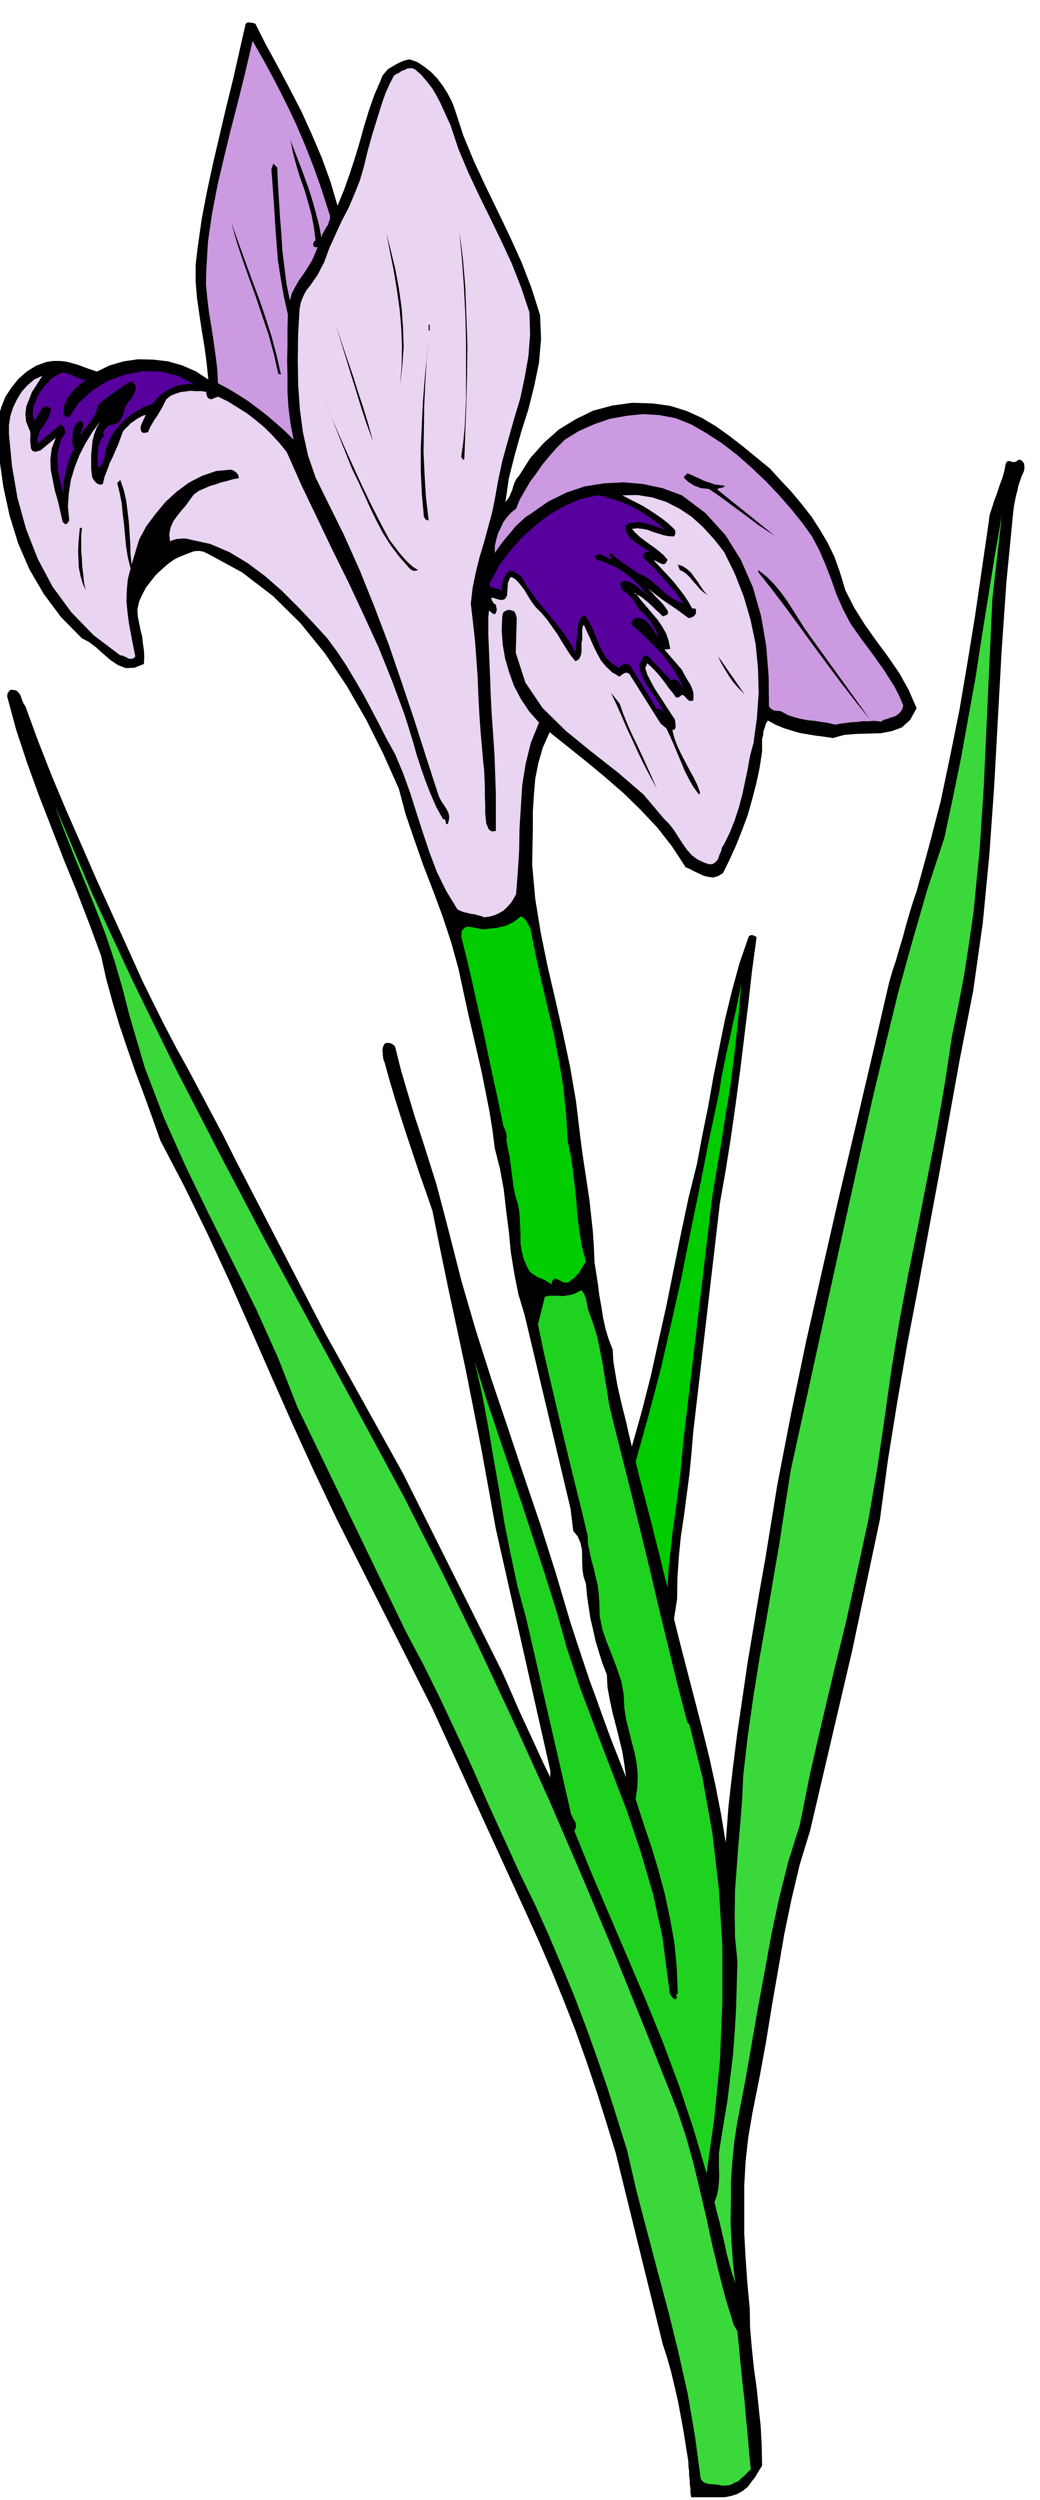 <svg xmlns="http://www.w3.org/2000/svg" fill-rule="evenodd" height="1178.455" preserveAspectRatio="none" stroke-linecap="round" viewBox="0 0 3035 7293" width="490.455"><style>.brush1{fill:#000}.pen1{stroke:none}.brush2{fill:#cc9ae1}.brush4{fill:#58009e}.brush5{fill:#3bd83b}</style><path class="pen1 brush1" d="m745 69 32 63 35 64 34 64 34 66 30 66 29 68 25 69 21 71 19-46 16-45 15-46 14-46 13-47 14-46 16-46 19-44 5-13 9-11 8-9 12-7 12-7 12-6 13-5 13-3 23 8 21 14 20 16 18 19 15 20 14 22 12 23 9 23 25 77 31 75 34 73 36 74 35 73 34 75 29 75 25 79 3 69-6 70-14 68-17 68-21 66-19 68-17 67-10 70 6-8 6-9 4-10 4-9 3-11 4-11 5-10 7-8 33-52 40-45 44-39 49-30 51-25 56-15 58-8 61 2 50 7 48 15 44 20 42 25 39 28 40 31 39 32 39 32 31 34 32 34 29 35 29 37 24 37 23 39 20 41 16 45 16 53 26 51 30 48 34 48 34 46 33 48 28 50 23 53-19 34-24 22-30 11-32 6-36 1-35 1-36 3-32 9-27-4-24-3-24-4-23-4-24-7-22-7-24-10-22-12-6 9-3 11-4 11-1 12-3 11v36l-7 47-10 47-12 46-13 46-16 43-17 43-19 42-20 41-15 9-14 4-14-2-13-3-15-7-13-6-13-7-12-5-40-61-43-55-48-51-49-48-54-47-53-44-55-44-55-44-20 45-13 45-9 46-4 48-3 48v50l-1 50-1 54 9 100 16 99 20 98 23 99 22 97 21 99 17 99 12 100 6 47 7 47 7 46 7 47 5 45 5 46 3 45 2 47 5 31 5 33 4 32 6 33 5 32 7 32 9 30 12 31 2 35 6 36 6 35 8 35 8 34 9 35 8 36 9 37 29-103 26-102 23-104 23-103 21-105 21-103 22-104 25-101 16-85 17-84 15-85 17-84 17-84 20-82 22-81 27-78 5-4h6l6 2 6 4-13 95-11 98-12 98-12 98-13 97-14 98-15 95-17 96-78 669-5 61-6 61-8 61-8 61-9 60-6 60-4 61-1 61-9 59 20 80 21 81 21 81 21 81 20 81 18 82 16 82 14 84 8-106 12-105 13-104 15-102 15-103 17-102 17-102 18-101 35-216 41-212 44-211 47-208 48-210 49-207 49-209 48-208 10-35 11-33 10-35 10-33 9-34 10-34 10-33 11-32 36-131 34-131 28-133 27-134 23-136 22-135 20-137 20-137 3-24 7-21 7-22 8-21 7-22 8-21 6-21 4-21 3-6 5-2h4l6 2 4 1h5l4-2 5-4 6-1 5 3 3 3 4 6v5l1 6-1 5-1 6-6 13-5 14-5 15-3 15-4 14-3 15-3 16-2 16-20 205-14 202-11 200-11 199-14 197-19 197-28 198-39 199-30 166-30 168-31 166-31 168-32 167-29 168-27 168-23 171-81 383-123 526-30 98-24 101-21 101-18 105-18 103-17 105-19 104-21 105-12 70-8 71-4 71v142l4 71 5 72 7 74 1 57 5 58 6 58 8 58 6 57 6 57 3 57 1 57-10 16-10 17-11 14-11 15-14 11-15 9-18 6-20 4h-98l-2-13v-12l-2-13v-12l-2-14v-13l-2-13v-13l-7-44-7-44-8-44-8-43-10-44-10-42-12-43-13-40-137-557-28-91-28-89-30-89-31-87-34-87-35-86-37-86-38-84-276-602-277-548-66-139-63-138-62-140-61-139-62-140-64-138-67-137-70-134-24-68-24-66-25-67-23-66-23-68-20-67-19-69-15-68-35-95-36-93-38-93-36-93-37-95-34-94-32-97-26-96 1-9 4-6 5-5 9 1 7 1 6 5 4 5 4 7 2 7 3 8 3 7 5 7 37 101 40 102 42 100 44 100 43 99 45 99 45 99 45 100 32 65 33 66 34 65 36 65 34 64 35 66 34 64 33 66 260 503 230 414 288 576 17 38 17 39 17 39 18 39 18 39 18 39 18 39 19 39v-20l-159-705-21-116-21-116-23-117-23-116-25-117-25-116-24-116-23-114-19-55-19-54-18-54-18-54-18-55-17-54-16-54-15-54-3-7-1-7-1-7v-6l-1-7 1-7 2-6 3-6 7-3 10 1 8 4 6 6 17 68 20 68 20 67 22 67 21 66 21 67 18 68 18 69 37 145 42 144 45 141 48 142 47 141 48 141 45 142 43 145 18 55 19 57 19 57 21 57 20 56 21 57 22 56 22 56-5-39-6-37-9-37-9-36-10-38-8-37-7-38-2-38-13-33-10-32-10-33-7-32-8-34-5-33-5-34-3-34-7-21-3-20-1-21v-19l-1-20-4-18-8-19-13-16-8-65-134-565-18-60-12-60-10-62-6-61-8-63-7-61-11-60-15-59-7-55-9-55-11-56-11-55-13-57-13-56-13-56-12-55-17-79-21-76-25-76-27-73-29-75-26-74-26-76-20-75-45-101-50-100-57-99-63-94-72-89-80-79-90-69-99-54-15-7-13-2-13 1-12 4-13 5-12 5-12 5-11 6-18 13-18 16-17 16-14 18-14 18-11 21-9 20-5 23 1 19 4 20 4 20 5 20 2 19 3 21 1 19-1 21-28 11-25 1-23-9-21-14-22-19-20-18-21-16-21-11-61-62-50-67-42-72-33-76-25-81-18-83-12-84-5-85 2-34 9-31 12-30 18-27 20-25 24-21 27-17 30-11 20-3h20l19 2 19 5 17 5 18 7 17 6 18 6 37-18 41-12 42-6 44 1 43 5 42 12 39 17 37 24-5-48-6-46-8-48-7-46-7-49-4-48v-50l6-51 12-84 16-83 18-83 19-81 19-81 20-81 18-80 18-79 6-4 8 1 7 1 7 2z"/><path class="pen1 brush2" d="m960 620 3 9v9l-3 9-3 9-6 9-5 9-5 9-3 10-7-36-9-35-10-36-11-35-13-36-13-35-14-36-13-34 7 36 10 37 11 36 13 36 10 35 10 36 7 37 5 38-5 4-2 6v5l4 5h9l-8 20-9 20-12 19-12 19-13 18-11 19-10 19-6 22-10-49-6-48-6-49-3-49-4-50-3-49-3-48-2-46-11-12-6 17 4 54 4 55 3 52 4 53 4 51 8 52 9 52 12 54-1 45v45l-1 46 1 47v45l3 46 6 46 9 46-26-26-26-23-27-23-26-20-28-21-28-18-30-18-30-16-2-42-5-40-6-42-6-40-7-42-5-41-4-42 1-41 5-84 12-82 16-83 19-81 20-82 21-81 20-81 19-81 3-14 33 58 33 61 31 61 30 63 27 63 25 64 23 65 21 66z"/><path class="pen1" style="fill:#e9d4f2" d="m1315 366 23 69 29 69 31 66 33 67 32 66 31 67 27 69 24 72 2 65-5 64-11 62-13 61-18 60-17 60-17 61-13 62-8 45-9 45-12 44-12 44-13 43-11 45-9 44-5 45 6 52 6 54 4 54 4 55 2 54 3 56 4 55 5 56 2 25 3 26 1 25 1 25v24l1 26v26l3 28 1 3 3 6 1 4 3 5 3 2 4 3h6l7-1v-109l-2-57-2-57-4-59-4-57-3-58-2-56-1-24-1-23-1-25-1-24-1-25v-48l2-21 2 1 4 4 5 4 6 2 4-6 2-8-2-8-1-6-6-4-3-4-3-6-2-6h6l7 2 6 2 7 2h6l6-1 5-5 4-8v-8l1-6v-8l1-6v-7l3-7 2-6 5-5 11 6 10 10 9 11 9 12 7 12 8 13 8 12 10 13 17 17 16 19 14 20 15 21 12 20 13 21 13 20 15 19 8-4 5-6 3-8 2-8v-28l2-8v-30l1-5 1-6 3-3 9 20 10 21 9 21 11 22 11 20 15 18 17 16 22 13 6-5 6-4 7-3 9 3 92 146 17 14 11 24 11 25 10 24 11 26 10 24 12 24 13 23 17 23 3-6-9-24-11-22-12-22-11-21-12-23-11-23-9-24-6-23 7-2 3-8-1-6v-6l-1-5v-3l-13-20-12-18-12-19-12-18-12-19-10-19-10-19-6-19 6-14 11 10 12 12 11 12 11 14 9 12 10 14 10 12 10 14 8-1 9-7 6 2 8 9 8 7 11-1 1-13-1-12-4-12-5-11-7-11-6-10-6-11-5-10-51-59 17-2-5-24-7-21-12-21-13-19-17-20-16-19-17-20-14-19h-5l10 5 11 6 10 8 11 9 10 9 11 11 10 9 11 11 6-2 7-3 3-6-2-6-7-10-6-8-8-9-7-7-8-8-7-8-7-8-6-7 11 10 14 11 14 11 16 11 15 10 16 11 15 11 16 12 7-1 7-3 5-5 3-5v-9l-1-4-5-1h-5l-12-21-12-18-14-18-14-18-16-18-15-16-15-16-14-15h3l6 3 5 3 7 3 5 2 6-1 4-4 4-8-12-14-13-11-14-11-13-9-15-11-13-10-13-12-11-12 16-2 16 2 15 3 15 6 14 4 15 5 15 3 17 1 3-6 1-6-1-6-3-4-18-17-18-14-19-13-18-12-20-12-19-10-20-10-19-10 44-1 43 7 41 13 39 20 36 24 33 30 31 34 30 38 31 63 26 66 20 68 15 71 7 71 2 72-5 72-10 74-10 37-7 39-8 38-8 38-10 37-12 37-14 35-17 35-6 9-3 12-5 11-4 12-7 8-9 6h-11l-14-5-19-9-16-12-15-17-12-17-13-20-12-19-14-18-14-14-61-72-73-63-79-62-75-61-68-67-50-74-28-87 3-101-2-7-2-7-4-6-6-2-9-2-8 2-8 5-3 9-2 42 3 43 7 41 12 41 14 39 20 38 24 36 29 33-24 59-15 61-10 62-4 64-4 63-1 64-4 64-5 64-7 12-8 13-10 11-11 11-14 8-13 6-15 4-15 2-10-4-9-2-10-3-10-1-11-3-10-2-10-4-8-4-33-54-27-55-22-58-19-57-19-59-18-57-21-58-23-55-24-43-22-43-23-44-23-43-25-43-25-42-28-42-28-38-43-47-44-46-46-46-48-42-51-38-53-32-56-24-59-13-8-2-7-1h-8l-7 1h-8l-7 2-7 2-7 3-2-22 4-19 8-18 11-15 12-15 13-15 12-17 12-16 14-10 16-7 16-7 17-5 17-6 17-4 17-5 17-3-2-10-5-6-8-6-7-3-44 4-41 14-39 20-35 26-33 30-29 35-27 36-21 39-22 73-3-30-1-31-2-32-2-31-4-33-4-31-7-30-10-29-9 9 7 28 6 30 3 31 4 33 3 32 3 32 5 31 8 32-8 32-3 32-1 32 3 32 4 31 6 32 6 32 7 34-5 5-5 2h-6l-5-1-6-4-6-2-6-3h-5l-78-59-65-67-55-75-43-81-34-87-25-90-16-93-9-94v-26l4-26 8-25 11-23 14-23 17-19 20-17 24-11-9 14-11 17-11 17-8 21-8 20-3 22 2 22 9 23 3 6 1 11-1 13 1 14 1 11 4 8 9 3 15-4 45-37-12 31-4 31 1 31 6 31 6 30 9 31 7 30 7 31 3 2 4 4h3l4-3 5-8-4-42 3-39 6-38 11-36 14-36 17-33 20-33 23-31-10 18-7 19-5 19-2 21-2 20v42l3 23 3 6 6 8 6 5 8 3 8-2 5-21 8-20 7-20 9-18 8-19 8-18 7-19 7-19 7-8 8-7 7-8 9-6 8-6 9-5 9-5 10-3-2 3-2 5-3 6-3 7-3 6-2 7-1 6 2 8 4 4 4 1 5-1 7-1 5-13 7-12 7-12 8-11 7-12 7-12 6-12 6-12 12-10 14-6 15-5 15-2 15-2 15 1h15l16 2v5l2 8 4 6 8 3 20-8 29 14 29 18 27 17 27 21 24 20 23 23 21 23 21 26 42 95 46 96 45 94 47 95 44 94 44 96 39 97 37 100 12 38 12 39 11 39 13 40 13 37 15 38 16 37 20 36 4-1 2 3 1 3 1 4v3l3 2h3l3-12 1-11-3-11-5-10-7-11-7-10-6-11-4-10-36-111-35-110-37-110-37-108-41-108-43-107-47-105-51-103-31-63-22-64-15-68-9-68-5-72-1-72 1-73 4-73 4-21 7-18 9-17 12-15 11-16 11-16 9-18 9-17 15-41 18-40 18-39 20-38 17-40 16-40 12-41 10-42 8-29 8-28 9-29 9-29 9-29 10-28 12-27 13-25 7-4 8-4 7-5 9-3 7-4 8-1h8l8 4 18 16 16 19 15 19 13 22 11 21 10 22 10 22 10 22z"/><path class="pen1 brush1" d="m820 1093-8-3-13-58-15-55-19-56-18-54-20-55-19-54-18-55-15-55 19 55 20 55 20 55 21 56 19 55 18 56 15 56 13 57zm535 246-3 3-6-9 6-43 4-42 2-41 2-41V998l-1-39-1-39-2-41-2-41-3-42-3-41-4-41-3-38 10 80 7 83 3 83 3 85-1 84-2 84-3 82-3 82zm-188-213 5-57 1-57-2-56-5-56-8-56-9-55-11-54-10-53 13 51 13 54 10 54 8 57 4 56 2 57-4 57-7 58zm-78 163-18-49-16-48-15-49-15-48-15-49-15-49-15-49-14-48 14 48 16 48 16 48 17 49 15 48 16 48 15 49 14 51zm162-342h3v17h-3v-17zm0 571-7-1-3-3-3-5-1-2-6-67-3-66v-66l3-66 3-67 5-65 6-64 6-62-6 66-4 68-3 66-1 68-1 66 3 67 4 66 8 67z"/><path class="pen1 brush4" d="m566 1121-16-1-16 2-17 3-15 7-17 8-14 10-13 12-10 15-28 10-26 15-24 17-20 20-18 22-14 26-10 27-5 30-14 23-3-12-1-12v-13l1-13 1-14 4-12 5-11 7-8-2-10 4-8 6-7 6-6 16-3 12-5 7-9 6-11 4-13 4-13 7-13 11-11 5-11 5-9 2-10-1-10-11-11-13 7-13 8-13 9-12 9-13 9-12 9-12 9-10 10-3 12-4 12-7 11-6 11-8 10-8 10-8 10-6 11-1-4 2-5 2-6 3-5v-7l1-6-3-5-4-4-9 4-6 7-5 8-2 10-2 9v10l-1 9v10l5 14-7 14-6 16-6 17-4 17-4 17-3 17-1 17 1 17-7-22-5-23-5-23-1-23v-24l4-22 7-22 12-20-3-9-2-5-4-5-5-4-67 56-1-15 4-12 5-13 9-11 7-12 7-12 5-13 3-13-10-7h-8l-7 4-5 7-5 8-5 9-5 8-5 5-3-14v-14l3-16 6-15 6-15 9-14 10-13 11-11 8-10 10-6 10-6 11-6h8l9 3 9 3 9 4 8 3 9 4 9 3 9 3-13 8-12 10-11 11-10 13-9 12-6 15-4 15 1 16 3 2 3 4 4 1 6-1 29-42 39-35 44-28 50-18 51-10 53 1 50 12 48 25z"/><path class="pen1 brush1" d="m1136 1574 9 12 10 13 9 12 11 13 10 11 11 11 11 9 13 8-7 2h-7l-6-3-5-4-29-33-25-33-23-36-19-36-19-39-17-38-18-39-18-37-84-210 21 53 23 53 23 52 24 53 24 52 25 52 26 51 27 51z"/><path class="pen1 brush2" d="m2342 1526 27 38 22 41 18 42 17 44 15 43 19 43 22 42 28 40 17 23 18 24 17 24 18 25 15 24 16 25 13 26 12 28-3 11-6 9-8 7-8 5-11 3-10 4-11 3-8 5-19-2-17 1h-18l-15 2-17 1-16 2-16 2-16 3-20-5-20-3-20-3-20-2-21-4-19-5-18-6-16-9-7-3h-6l-6-1h-4l-6-3-4-2-3-4-3-4-1-88-7-88-15-87-24-84-35-80-45-72-58-64-69-52-57-21-57-12-57-5-56 3-57 9-53 18-53 26-50 35-17 11-14 13-15 14-12 15-13 15-12 15-12 16-11 16v-20l4-18 5-18 8-17 8-17 11-15 12-13 14-11 11-27 15-26 15-26 18-24 18-26 20-24 21-24 24-24 40-25 45-20 46-16 49-9 48-5 49 3 47 9 45 18 45 26 46 30 43 33 43 38 40 38 38 40 36 41 34 42z"/><path class="pen1 brush1" d="m2115 1417-3 4-6 2-8 1-5 4 168 135-23-15-23-15-24-18-24-18-26-19-24-18-25-18-24-16-12-1-11-1-10-4-9-3-9-6-8-5-8-7-6-7 11-11 13 5 13 6 13 6 13 6 13 4 14 5 14 2 16 2z"/><path class="pen1 brush4" d="m1766 1451 24 6 24 8 22 9 23 12 21 12 21 15 20 15 21 18-15-6-15-5-16-5-15-4-16-3-15 1-15 3-11 8 2 13 6 12 8 10 11 10 11 8 12 8 11 7 12 7h-7l-7 1-5 5v11l15 15 16 16 15 16 16 18 14 16 15 17 13 18 13 18-20-8-17-10-17-13-15-13-16-15-15-12-17-11-17-7-10-8-10-6-10-7-9-6-11-8-10-7-9-8-9-9-6 6 11 11h-11l-8-5-8-4-10-4-10 2-5 3v3l2 3 3 5 19 5 20 9 20 9 20 13 18 14 18 16 17 17 16 20-9-8-9-7-9-8-8-6-10-6-9-4-10-2-9 2-6 4 1 7 3 7 2 7 7 4 8 6 6 6 7 7 5 7 6 9 4 8 5 9 9 7 10 9 8 9 8 11 6 10 7 11 5 12 5 12-9-11-6-10-7-10-6-8-9-9-8-5-10-3h-12l-6 4-4 4-2 5 1 7 21 18 22 21 21 21 22 23 18 23 18 25 15 26 14 27-5-5-3-4-4-6-3-4-5-4-5-2h-6l-5 3-70-73h-7l-3 2-3 3-2 4-4 9-4 10 3 18 7 19 8 17 12 17 11 16 12 18 10 17 10 18-5-6-5-4-6-2-6 1-79-129-9-3-9 1-8 3-4 8-22-13-15-15-13-19-9-20-9-22-9-22-10-21-11-19-7-1-4 2-4 3-2 5-3 4-1 5-2 5v5l-8 78-16-31-19-27-21-27-21-26-23-27-21-27-20-28-16-28-10-8-8-5-9-5-9 1-7 6-5 7-4 8-2 9-3 8v9l-1 8v9l-2-7-5-4-8-2-7-1-8-3-4-3-2-7 5-9 24-45 31-41 34-39 39-35 41-32 45-26 46-20 48-11 25 3v3z"/><path class="pen1 brush5" d="m2871 2293-6 92-6 92-9 92-9 92-13 90-14 91-17 90-19 91-21 139-24 139-27 137-27 138-28 138-26 138-23 139-20 142-22 151-26 150-32 148-33 149-36 147-35 148-34 148-30 150-33 105-27 107-23 108-20 110-20 108-19 110-19 108-21 109-9 58-6 60-4 59v60l-1 59 3 60 4 58 7 58-10-30-8-29-8-30-6-29-7-30-7-30-8-30-7-29 7-19 4-19 2-21 1-20-1-22v-42l3-20 11-68 11-66 8-66 8-66 5-67 4-67 2-70 2-69-7-71-1-68 1-69 5-67 5-68 6-67 5-67 3-66 13-113 16-113 18-113 20-112 19-112 19-111 17-110 17-108 135-616 34-155 34-154 35-156 37-154 38-156 42-152 44-152 49-148 25-118 24-117 21-117 21-116 18-118 19-118 19-119 21-120-28 246-25 546z"/><path class="pen1 brush1" d="m239 1540-2 22v46l2 23 1 22 3 23 2 22 5 24-9-21-6-21-5-24-1-23-1-25 1-23 2-24 2-21h6zm1826 196-13-9-10-9-9-11-9-10-10-12-9-9-10-8-11-5-6-16 15 5 13 9 11 10 10 14 9 12 9 14 9 13 11 12zm299 120 176 244-43-53-41-53-41-55-40-54-40-55-40-55-41-54-41-52v-6l24 19 22 22 19 23 19 26 16 25 17 27 16 25 18 26z"/><path class="pen1" style="fill:#470094" d="m1866 1820 17 17-17-17z"/><path class="pen1 brush1" d="m2174 2027-11-12-11-11-12-14-10-14-10-16-9-15-9-16-6-14 78 112zm-366 25 11 31 13 32 14 31 15 31 14 30 14 31 14 31 14 32-19-35-18-34-17-35-16-35-17-36-15-35-16-36-16-34 25 31z"/><path class="pen1 brush5" d="m152 2329 6 14-6-14zm1026 2036 110 217 108 221 104 222 102 225 97 225 95 226 92 227 90 227 25 75 22 78 19 79 19 81 17 79 19 79 20 78 24 78 11 19 5 52 5 51 5 50 6 51 4 49 5 50 4 49 5 51-9 8-8 9-10 8-9 9-12 5-11 6-13 2h-12l-9-2-9-1-9-1h-8l-9-2-7-2-6-5-5-6-17-126-21-122-27-121-29-118-32-119-31-118-31-118-27-117-29-93-29-91-31-90-32-89-34-89-36-87-37-87-38-85-49-101-46-101-46-101-44-101-47-102-47-100-49-99-52-98-316-654-57-145-63-140-69-139-69-138-68-140-63-141-56-146-44-149-21-82-23-79-26-78-29-75-31-77-31-75-30-76-28-76 109 258 119 256 124 253 130 252 131 249 135 249 135 249 135 250z"/><path class="pen1" d="m1548 2709 15 76 17 77 18 76 18 78 15 77 13 78 8 79 5 80 9 42 6 43 5 43 5 45 3 44 6 45 7 44 12 44-5 8-5 8-5 8-5 9-7 7-7 8-9 6-8 7-9 1-8-2-7-4-6-3-7-3-5 1-5 5-3 11-11-8-9-5-11-5-9-3-9-6-8-5-8-8-5-10-10-22-6-23-4-24v-24l-1-25-1-24-2-23-4-20-7-24-5-23-3-24-3-22-3-23-3-23-5-23-4-23v-6l1-5-1-6-1-5-4-11-4-9-15-72-15-69-15-70-14-68-16-69-15-68-16-69-17-68 2-17 7-8 9-4 13 2 12 2 13 3 13 1 12-2 11-1 12-1 12-3 13-3 11-5 12-6 11-8 11-9 9 6 8 9 2 4 3 6 3 5 3 6zm531 778-84 710-5 52-5 54-7 54-7 55-8 55-6 55-6 54-3 55-12-47-11-46-12-46-11-45-12-46-12-46-12-46-11-45 37-133 35-132 31-135 30-134 27-136 28-136 27-137 29-136 6-40 8-39 8-39 9-39 8-39 9-39 8-39 8-39-6 74-8 77-9 77-10 78-13 77-12 78-13 77-13 77z" style="fill:#0c0"/><path class="pen1" d="m1718 3825 13 36 12 39 8 39 8 41 6 39 7 41 6 40 10 41 27 108 28 111 27 110 27 111 26 111 27 111 27 111 29 111 6 6 38 155 29 162 19 163 10 167v166l-7 167-16 165-23 164-38-129-42-126-47-126-50-123-53-124-53-124-53-124-50-123 4-8 1-7-1-7-2-6-5-7-3-7-4-7-1-7-129-562-25-92-20-93-19-95-15-94-17-96-16-95-18-95-21-92 32 103 35 105 35 103 36 105 34 104 34 104 33 105 30 107 40 120 45 119 45 118 46 120 40 119 36 123 27 124 17 130 1 6 1 7 1 8 1 8 1 7 4 7 4 5 7 5 4-3 1-4-1-5-1-4h5l-3-76-7-73-13-73-15-70-19-71-21-69-23-68-22-68 5-36 1-34-3-34-6-32-9-33-8-33-8-32-5-32-2-41-7-38-13-38-14-37-15-38-13-37-8-40-1-41-2-26-3-24-6-24-5-23-7-24-5-24-5-24-1-24-19-79-19-77-19-77-18-75-18-77-18-76-18-78-16-77 20-81 13-3h27l13 1 12-2 13-2 13-5 15-8 5 5 4 7 3 7 3 9 1 8 2 8 1 8 3 9zm-338 123 3 14-3-14z" style="fill:#1fd21f"/><path class="pen1 brush1" d="m1693 4536 3 14-3-14z"/></svg>
